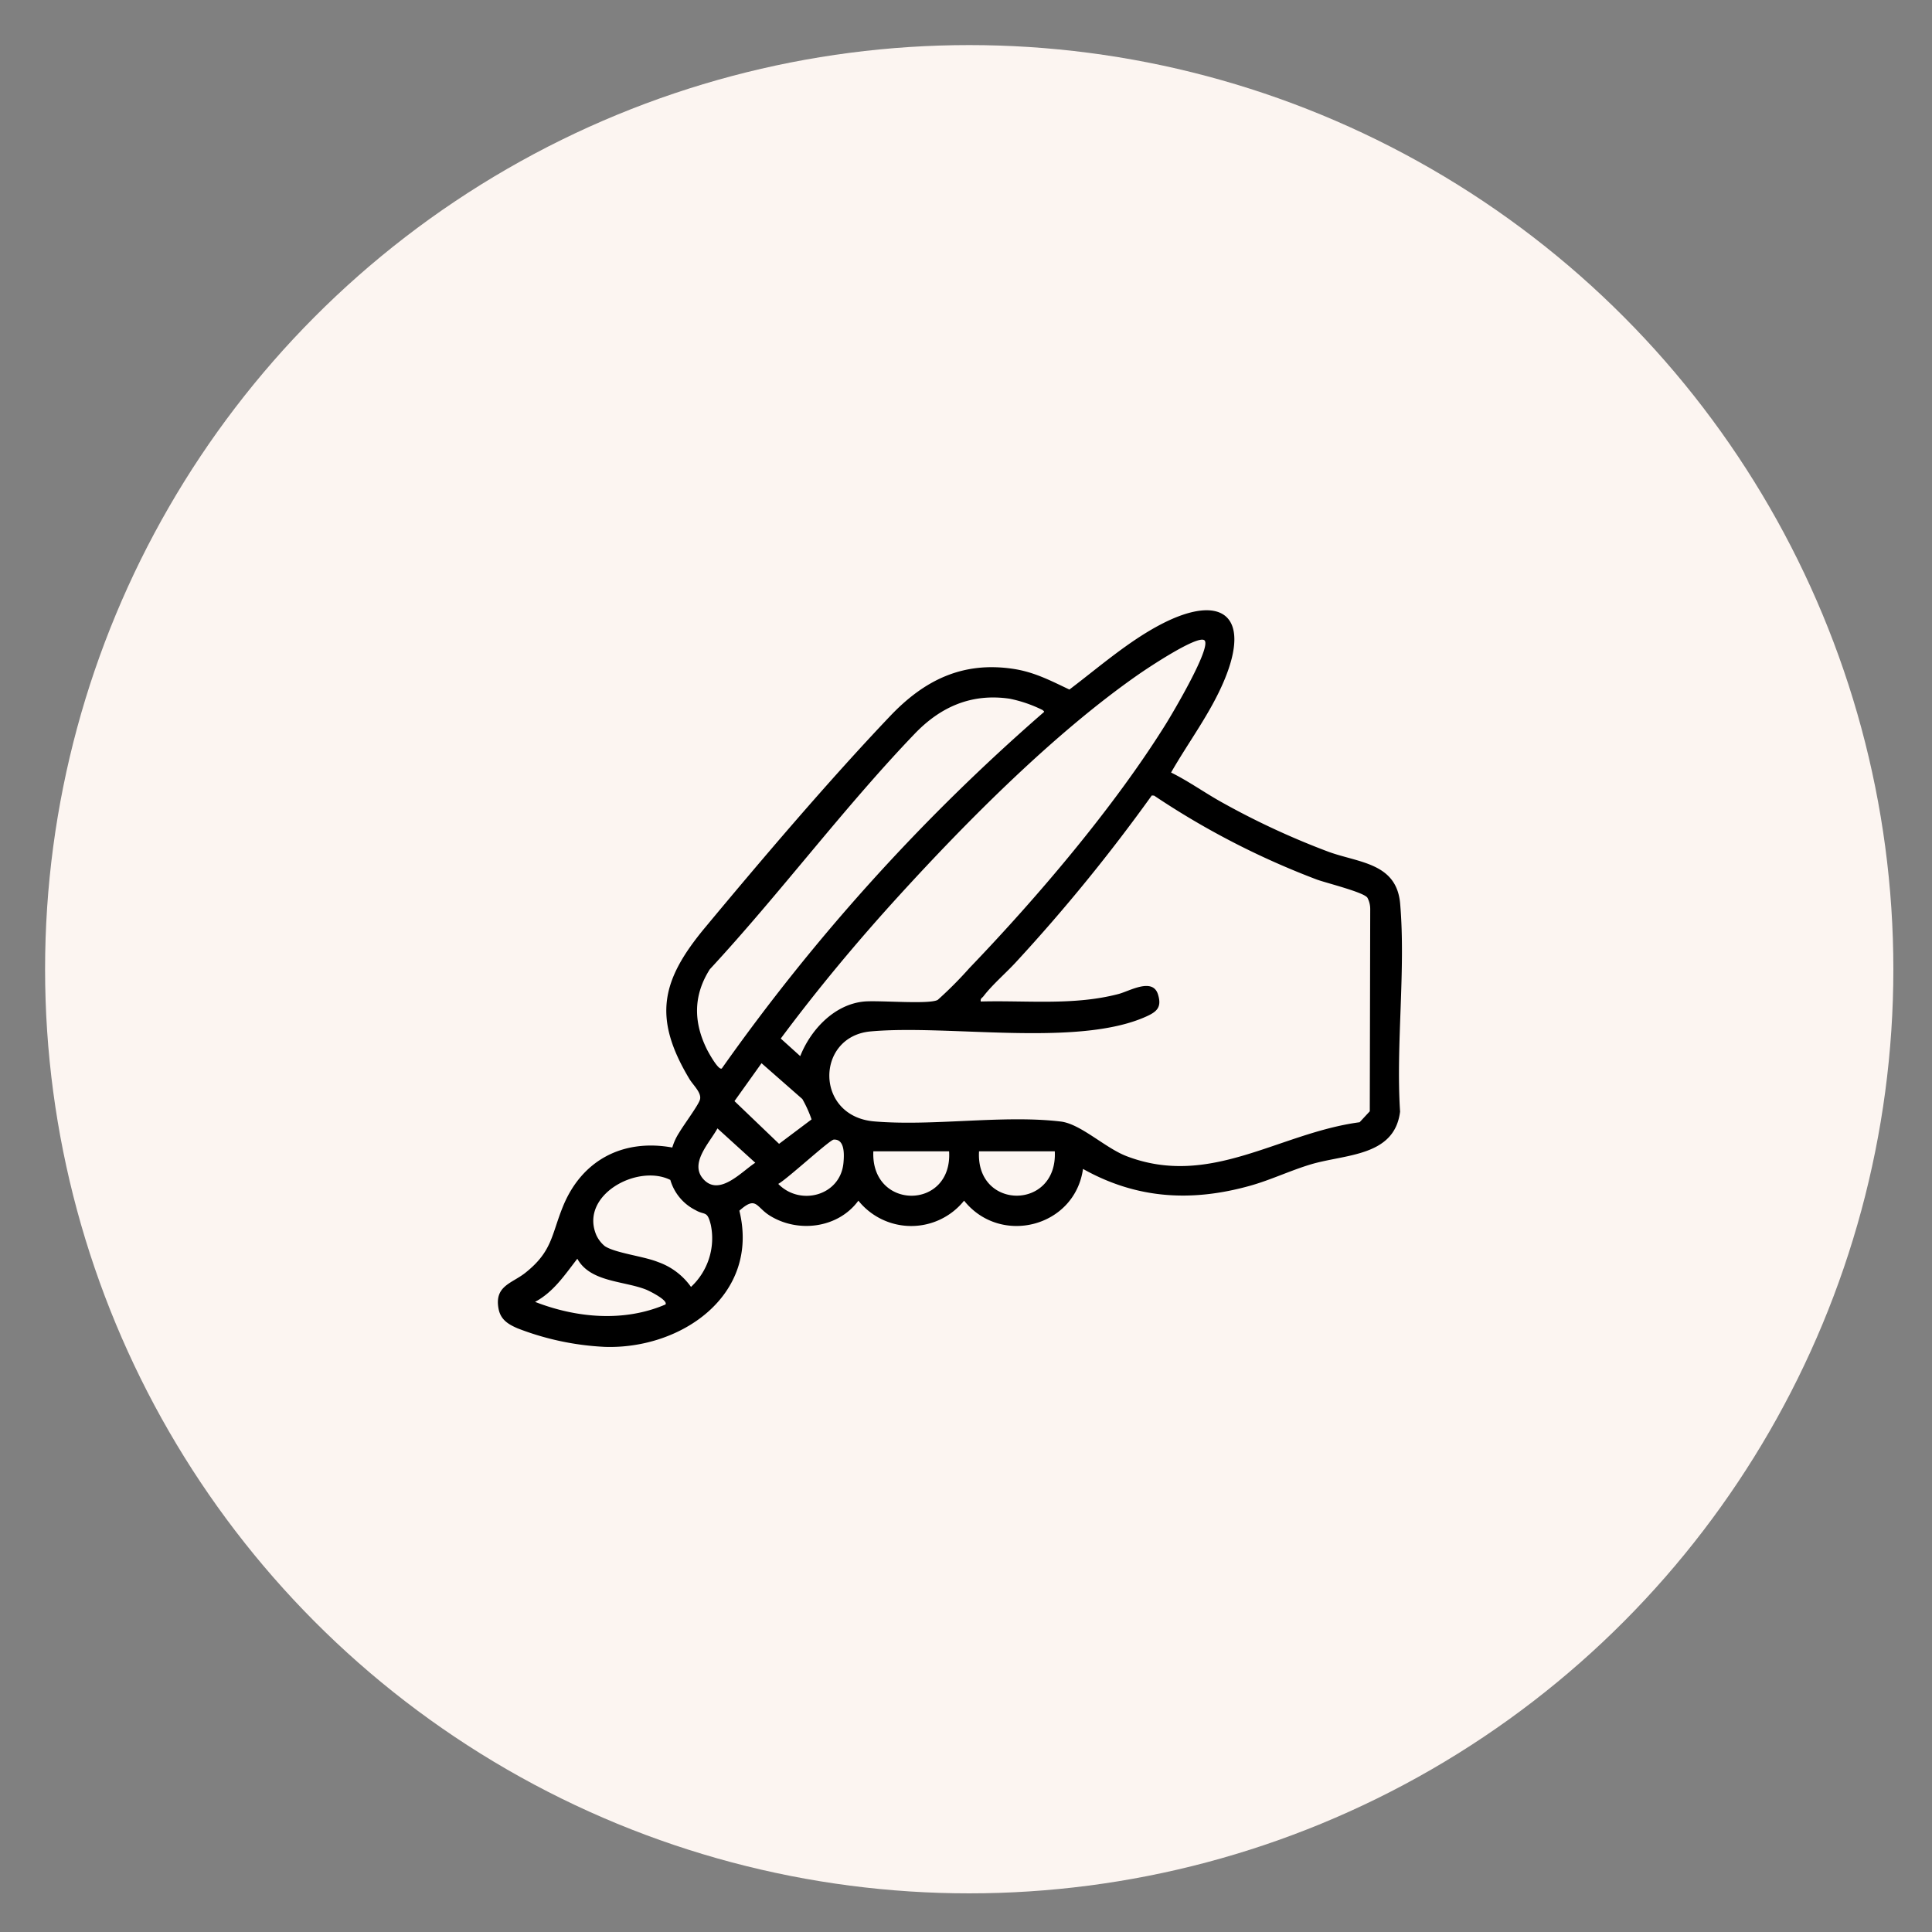 <svg xmlns="http://www.w3.org/2000/svg" xmlns:xlink="http://www.w3.org/1999/xlink" width="300" height="300" viewBox="0 0 300 300">
  <rect x="0" y="0" width="300" height="300" fill="#808080" stroke="none"/>
  <defs>
    <clipPath id="clip-Artboard_41">
      <rect width="300" height="300"/>
    </clipPath>
  </defs>
  <g id="Artboard_41" data-name="Artboard – 41" clip-path="url(#clip-Artboard_41)">
    <g id="Group_203" data-name="Group 203" transform="translate(7.152 7)">
      <circle id="Ellipse_9" data-name="Ellipse 9" cx="143.5" cy="143.5" r="143.5" transform="translate(-0.152)" fill="#fcf5f1"/>
      <path id="Path_244" data-name="Path 244" d="M104.532,25.2c2.75,1.357,5.309,3.208,8.022,4.7a121.273,121.273,0,0,0,16.456,7.618c4.71,1.707,10.551,1.718,11.094,8.055.884,10.3-.678,21.853-.013,32.287-.874,7.033-8.553,6.575-13.948,8.211-3.144.953-6.135,2.392-9.3,3.281-9.13,2.562-17.658,2.07-25.985-2.6-1.279,9.038-12.8,12-18.468,4.929a10.527,10.527,0,0,1-16.414,0c-3.126,4.276-9.373,5.077-13.79,2.3-2.125-1.337-2.057-3.1-4.69-.741,3.211,13.094-9.012,21.544-20.91,21.143A42.976,42.976,0,0,1,3.046,111.5c-1.454-.632-2.638-1.346-2.95-3.067-.643-3.543,2.08-3.89,4.169-5.552,4.193-3.333,4.03-5.853,5.839-10.3,2.923-7.184,9.3-10.543,16.977-9.152A8.842,8.842,0,0,1,28.161,81.1c.7-1.192,2.846-4.07,3.189-5.027.39-1.086-1-2.276-1.614-3.293-5.723-9.546-4.361-15.331,2.435-23.507,8.88-10.684,19.193-22.8,28.724-32.827C66.176,10.889,72.107,7.918,80.011,9.1c3.263.486,5.814,1.83,8.733,3.215,4.541-3.438,9.167-7.5,14.237-10.138,9.291-4.833,14.07-1.467,9.806,8.711-2.136,5.1-5.528,9.543-8.254,14.311m5.2-20.513c-.976-.968-8.939,4.365-10.207,5.248C86.5,18.991,72.971,32.6,62.263,44.345c-6.451,7.076-12.628,14.482-18.338,22.162l3.023,2.73c1.615-4.076,5.253-8.006,9.852-8.472,2.277-.231,10.2.485,11.5-.262a60.783,60.783,0,0,0,4.913-4.935c10.581-11.023,22.432-24.945,30.5-37.886.99-1.588,7.12-11.9,6.012-13M34.768,71.156A310.508,310.508,0,0,1,84.548,16.021c.31-.271.387-.236.015-.533a20.634,20.634,0,0,0-5.09-1.749c-5.932-.871-10.735,1.254-14.748,5.439C53.7,30.67,43.771,44.028,32.907,55.751c-2.565,4.034-2.557,8.169-.465,12.4.245.5,1.81,3.357,2.326,3m40.22-10.395c7.134-.195,14.441.659,21.4-1.171,1.694-.445,5.279-2.592,6.109.062.619,1.979-.147,2.684-1.8,3.43C90.051,67.9,69.971,64.3,57.878,65.4c-8.565.778-8.712,13.18.549,13.973,9.14.783,20.025-1.049,28.977.021,3.1.37,6.883,4.1,10.217,5.376,13.014,4.982,23.634-3.592,36.186-5.266l1.58-1.7.068-31.413a3.683,3.683,0,0,0-.437-1.752c-.552-.849-6.364-2.279-7.849-2.819A124.454,124.454,0,0,1,101.9,28.786l-.364-.024A270.81,270.81,0,0,1,80.6,54.475c-1.587,1.756-3.782,3.613-5.2,5.466-.21.274-.531.347-.407.821M47.271,75.893l-6.333-5.556-4.2,5.884,6.923,6.634,5.046-3.792a18.4,18.4,0,0,0-1.435-3.172M34.094,80.458c-1.218,2.246-4.428,5.434-2.164,7.905,2.479,2.707,5.933-1.217,8.037-2.569ZM52.146,82.2c-.628.037-7.316,6.208-8.613,6.878,3.414,3.5,9.659,1.833,10.128-3.271.108-1.186.259-3.713-1.514-3.607m17.917,1.817H58.3c-.414,9.215,12.334,9.176,11.763,0m16.414,0H74.713c-.546,9.164,12.223,9.205,11.763,0m-59.7,4.443c-5.137-2.552-14.155,2.4-11.477,8.6a4.838,4.838,0,0,0,1.317,1.692c1.675,1.077,6.007,1.555,8.221,2.447a10.532,10.532,0,0,1,5.148,3.874,10.308,10.308,0,0,0,3.077-9.637c-.564-2.278-.914-1.431-2.367-2.283a7.612,7.612,0,0,1-3.919-4.7m-.758,19.353c.472-.644-2.53-2.127-3.012-2.318-3.476-1.372-8.674-1.146-10.669-4.791-1.94,2.494-3.69,5.169-6.564,6.7,6.422,2.5,13.8,3.175,20.246.406" transform="translate(70.16 87.758)"/>
    </g>
  </g>
</svg>
